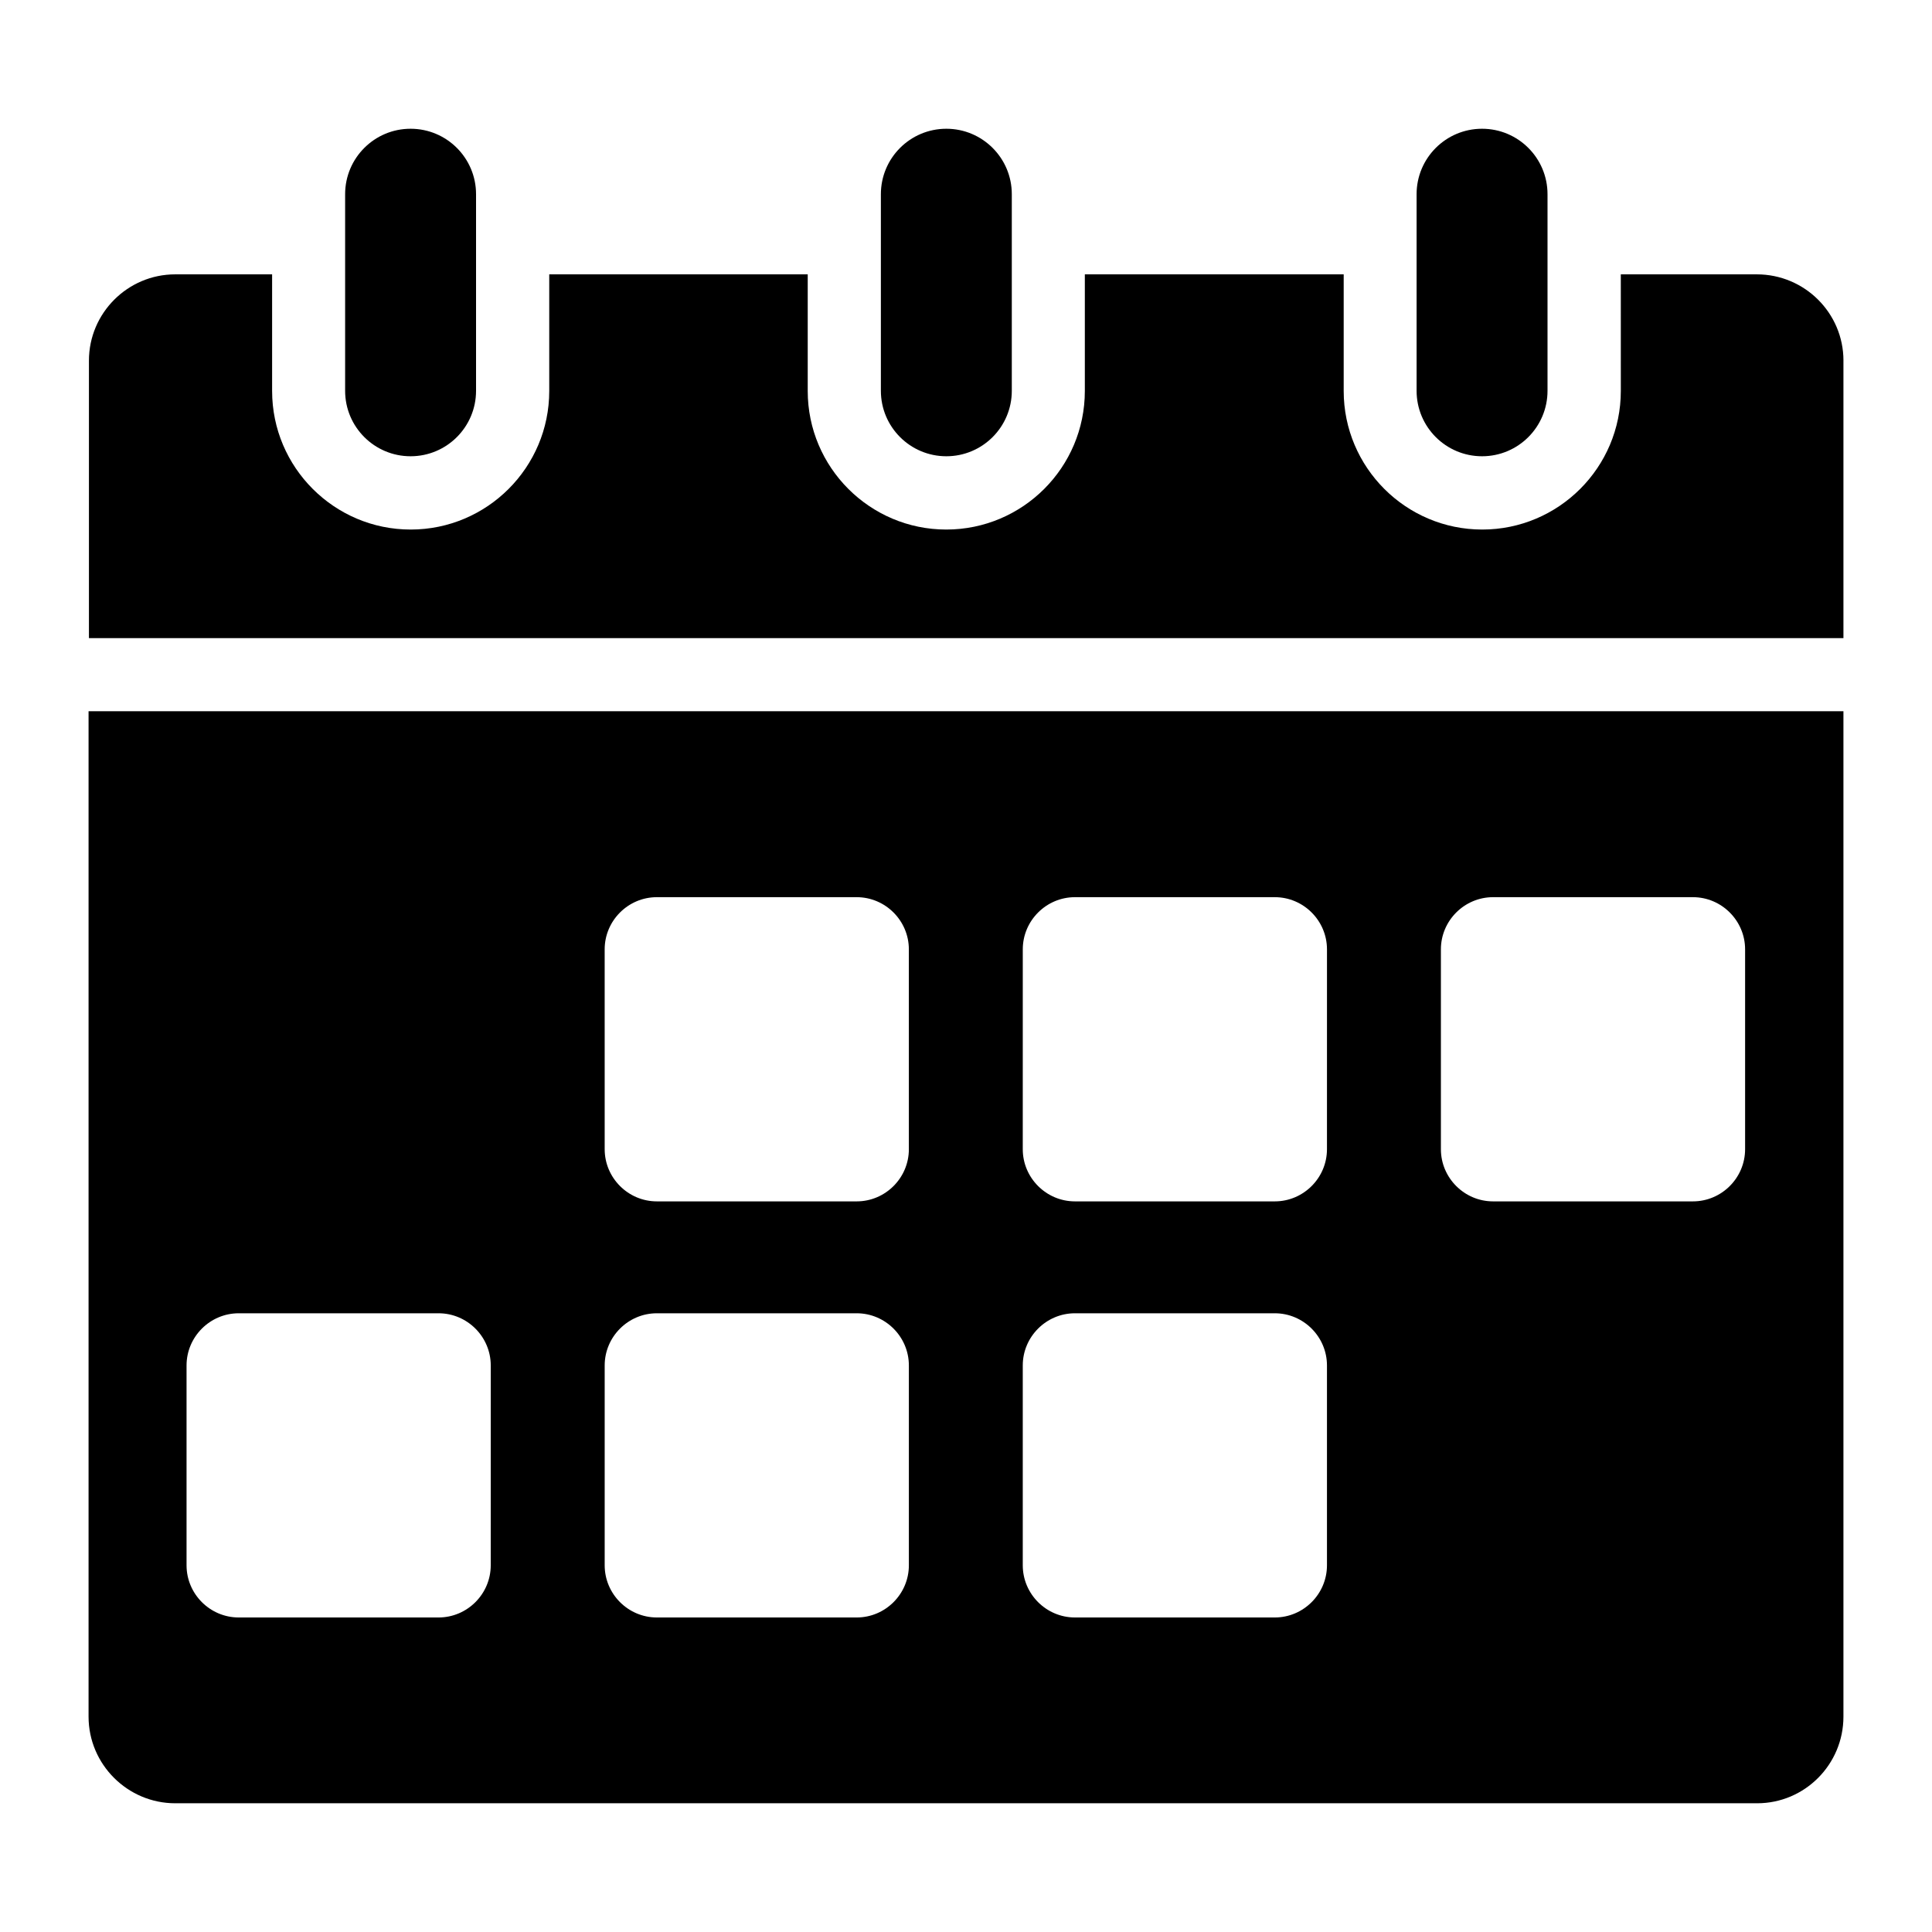 <?xml version="1.0" encoding="UTF-8"?>
<!-- Uploaded to: SVG Repo, www.svgrepo.com, Generator: SVG Repo Mixer Tools -->
<svg fill="#000000" width="800px" height="800px" version="1.1" viewBox="144 144 512 512" xmlns="http://www.w3.org/2000/svg">
 <g>
  <path d="m632.53 239.57v73.535h-464.96v-73.535c0-12.594 10.27-22.863 22.867-22.863h25.676v30.906c0 20.25 16.473 36.723 36.723 36.723s36.719-16.469 36.719-36.723v-30.906h68.5v30.906c0 20.25 16.469 36.723 36.719 36.723s36.719-16.469 36.719-36.723v-30.906h68.598v30.906c0 20.25 16.469 36.723 36.719 36.723s36.723-16.469 36.723-36.723l-0.004-30.906h36.039c12.695 0 22.965 10.27 22.965 22.863z"/>
  <path d="m167.47 332.48v266.44c0 12.691 10.367 22.965 22.965 22.965h419.23c12.594 0 22.863-10.27 22.863-22.965v-266.44zm106.58 226.34c0 7.606-6.223 13.828-13.828 13.828h-52.957c-7.609 0-13.828-6.223-13.828-13.828v-52.961c0-7.606 6.223-13.828 13.828-13.828h52.961c7.606 0 13.828 6.227 13.828 13.828zm110.81 0c0 7.606-6.223 13.828-13.828 13.828h-52.957c-7.609 0-13.828-6.223-13.828-13.828v-52.961c0-7.606 6.223-13.828 13.828-13.828h52.957c7.606 0 13.828 6.227 13.828 13.828zm0-110.27c0 7.606-6.223 13.828-13.828 13.828h-52.957c-7.609 0-13.828-6.223-13.828-13.828l-0.004-52.961c0-7.606 6.223-13.828 13.828-13.828h52.957c7.606 0 13.828 6.223 13.828 13.828zm110.8 110.27c0 7.606-6.223 13.828-13.828 13.828h-52.961c-7.606 0-13.828-6.223-13.828-13.828v-52.961c0-7.606 6.223-13.828 13.828-13.828h52.961c7.606 0 13.828 6.227 13.828 13.828zm0-110.27c0 7.606-6.223 13.828-13.828 13.828h-52.961c-7.606 0-13.828-6.223-13.828-13.828l0.004-52.961c0-7.606 6.223-13.828 13.828-13.828h52.961c7.606 0 13.828 6.223 13.828 13.828zm110.81 0c0 7.606-6.223 13.828-13.828 13.828h-52.961c-7.606 0-13.828-6.223-13.828-13.828v-52.961c0-7.606 6.223-13.828 13.828-13.828h52.961c7.606 0 13.828 6.223 13.828 13.828z"/>
  <path d="m252.81 178.12c-9.582 0-17.348 7.766-17.348 17.348v52.098c0 9.582 7.766 17.348 17.348 17.348 9.582 0 17.348-7.766 17.348-17.348v-52.098c0-9.582-7.766-17.348-17.348-17.348z"/>
  <path d="m394.79 178.12c-9.582 0-17.348 7.766-17.348 17.348v52.098c0 9.582 7.766 17.348 17.348 17.348 9.578 0 17.348-7.766 17.348-17.348v-52.098c0-9.582-7.769-17.348-17.348-17.348z"/>
  <path d="m536.76 178.12c-9.582 0-17.348 7.766-17.348 17.348v52.098c0 9.582 7.766 17.348 17.348 17.348 9.582 0 17.348-7.766 17.348-17.348v-52.098c0-9.582-7.766-17.348-17.348-17.348z"/>
 </g>
</svg>